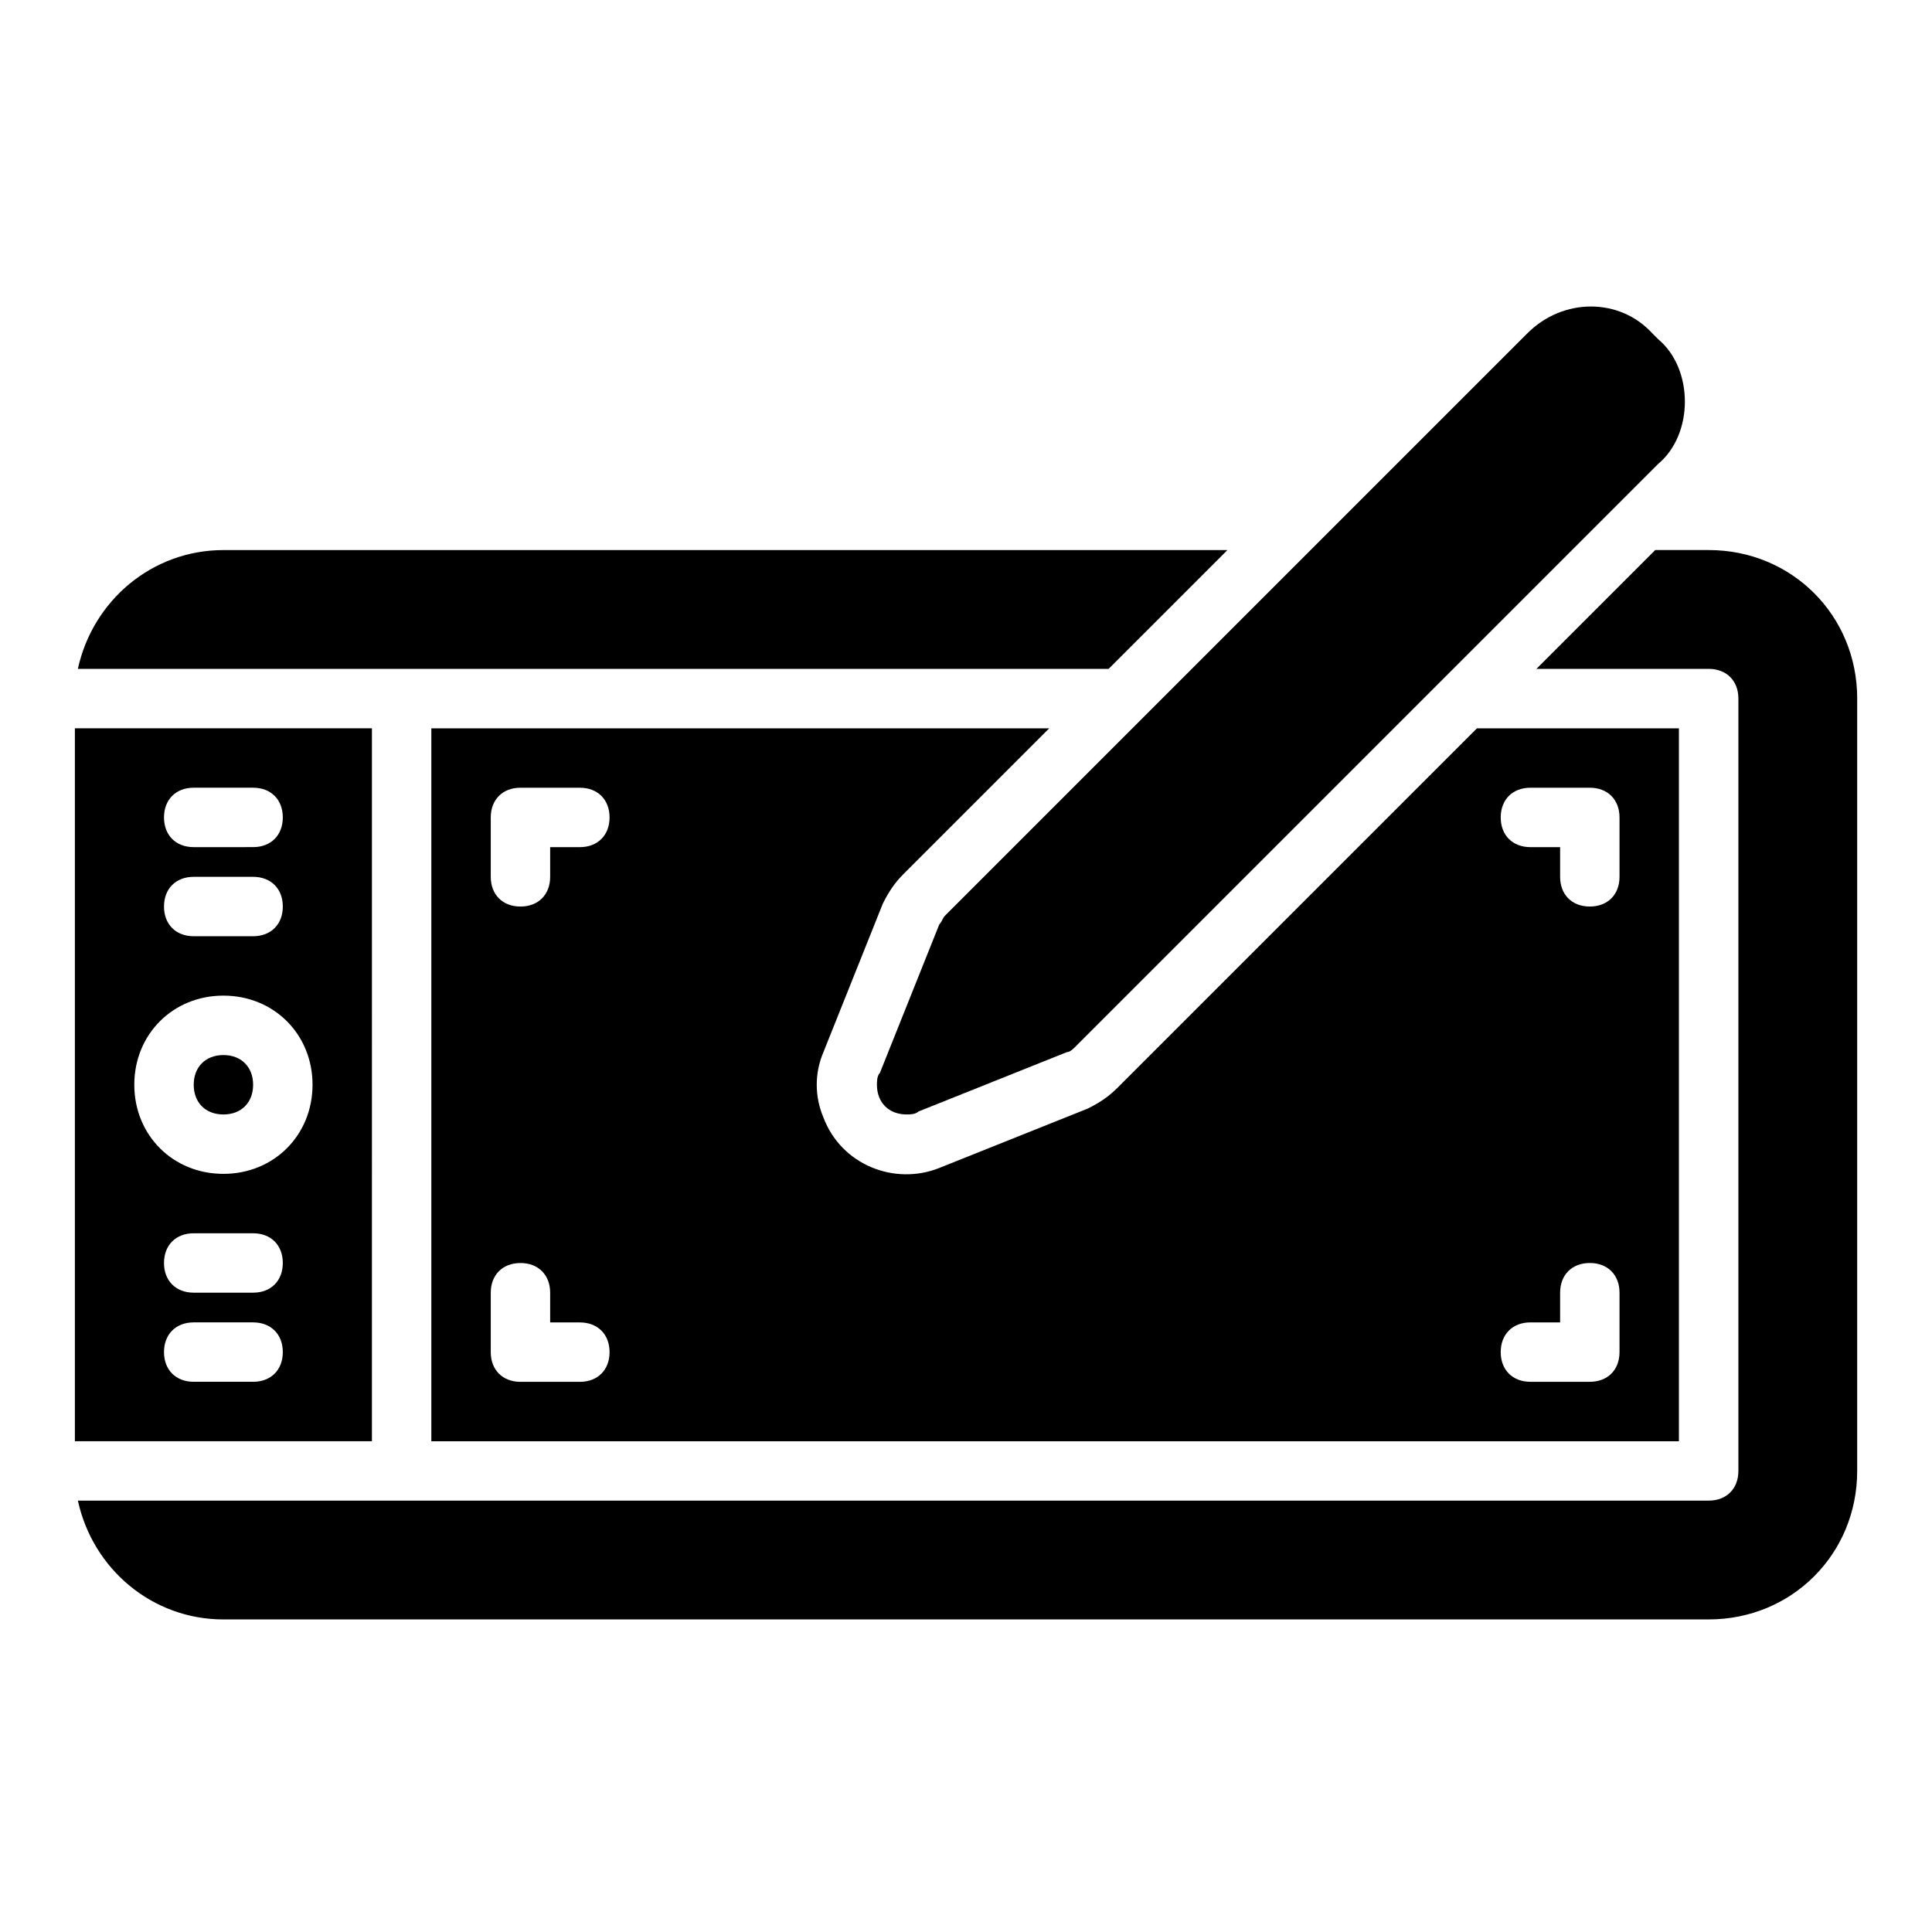 <?xml version="1.0" encoding="UTF-8"?>
<!-- Uploaded to: ICON Repo, www.svgrepo.com, Generator: ICON Repo Mixer Tools -->
<svg fill="#000000" width="800px" height="800px" version="1.1" viewBox="144 144 512 512" xmlns="http://www.w3.org/2000/svg">
 <path d="m588.93 337.02h-53.531l-95.25 95.25c-2.363 2.363-4.723 3.938-7.871 5.512l-39.359 15.742c-11.809 4.723-25.977-0.789-30.699-13.383-2.363-5.512-2.363-11.809 0-17.32l15.742-39.359c1.574-3.148 3.148-5.512 5.512-7.871l38.574-38.574-163.74 0.004v188.93h330.62zm-291.26 173.18h-15.742c-4.723 0-7.871-3.148-7.871-7.871v-15.742c0-4.723 3.148-7.871 7.871-7.871s7.871 3.148 7.871 7.871v7.871h7.871c4.723 0 7.871 3.148 7.871 7.871 0 4.723-3.148 7.871-7.871 7.871zm0-141.7h-7.871v7.871c0 4.723-3.148 7.871-7.871 7.871s-7.871-3.148-7.871-7.871v-15.742c0-4.723 3.148-7.871 7.871-7.871h15.742c4.723 0 7.871 3.148 7.871 7.871s-3.148 7.871-7.871 7.871zm275.52 133.82c0 4.723-3.148 7.871-7.871 7.871h-15.742c-4.723 0-7.871-3.148-7.871-7.871 0-4.723 3.148-7.871 7.871-7.871h7.871v-7.871c0-4.723 3.148-7.871 7.871-7.871s7.871 3.148 7.871 7.871zm0-125.95c0 4.723-3.148 7.871-7.871 7.871s-7.871-3.148-7.871-7.871v-7.871h-7.871c-4.723 0-7.871-3.148-7.871-7.871s3.148-7.871 7.871-7.871h15.742c4.723 0 7.871 3.148 7.871 7.871zm-362.11 55.105c0 4.723-3.148 7.871-7.871 7.871-4.723 0-7.871-3.148-7.871-7.871 0-4.723 3.148-7.871 7.871-7.871 4.723-0.004 7.871 3.144 7.871 7.871zm31.488-94.465h-78.723v188.93h78.719zm-47.234 15.742h15.742c4.723 0 7.871 3.148 7.871 7.871 0 4.723-3.148 7.871-7.871 7.871l-15.742 0.004c-4.723 0-7.871-3.148-7.871-7.871 0-4.727 3.148-7.875 7.871-7.875zm0 23.617h15.742c4.723 0 7.871 3.148 7.871 7.871s-3.148 7.871-7.871 7.871h-15.742c-4.723 0-7.871-3.148-7.871-7.871s3.148-7.871 7.871-7.871zm15.746 133.82h-15.746c-4.723 0-7.871-3.148-7.871-7.871 0-4.723 3.148-7.871 7.871-7.871h15.742c4.723 0 7.871 3.148 7.871 7.871 0.004 4.723-3.144 7.871-7.867 7.871zm0-23.617h-15.746c-4.723 0-7.871-3.148-7.871-7.871s3.148-7.871 7.871-7.871h15.742c4.723 0 7.871 3.148 7.871 7.871 0.004 4.723-3.144 7.871-7.867 7.871zm-7.871-31.488c-13.383 0-23.617-10.234-23.617-23.617s10.234-23.617 23.617-23.617c13.383 0 23.617 10.234 23.617 23.617-0.004 13.383-10.234 23.617-23.617 23.617zm-38.574-133.82c3.938-18.105 19.68-31.488 38.574-31.488h266.07l-31.488 31.488zm471.54 7.871v204.67c0 22.043-17.32 39.359-39.359 39.359l-393.6 0.004c-18.895 0-34.637-13.383-38.574-31.488h432.18c4.723 0 7.871-3.148 7.871-7.871v-204.68c0-4.723-3.148-7.871-7.871-7.871h-45.656l31.488-31.488h14.168c22.039 0 39.359 17.32 39.359 39.359zm-45.66-78.719c0 6.297-2.363 12.594-7.086 16.531l-154.29 154.29c-0.789 0.789-1.574 1.574-2.363 1.574l-39.359 15.742c-0.785 0.789-2.359 0.789-3.148 0.789-4.723 0-7.871-3.148-7.871-7.871 0-0.789 0-2.363 0.789-3.148l15.742-39.359c0.789-0.789 0.789-1.574 1.574-2.363l154.29-154.29c9.445-9.445 24.402-9.445 33.062 0l1.574 1.574c4.723 3.938 7.082 10.234 7.082 16.531z"/>
</svg>